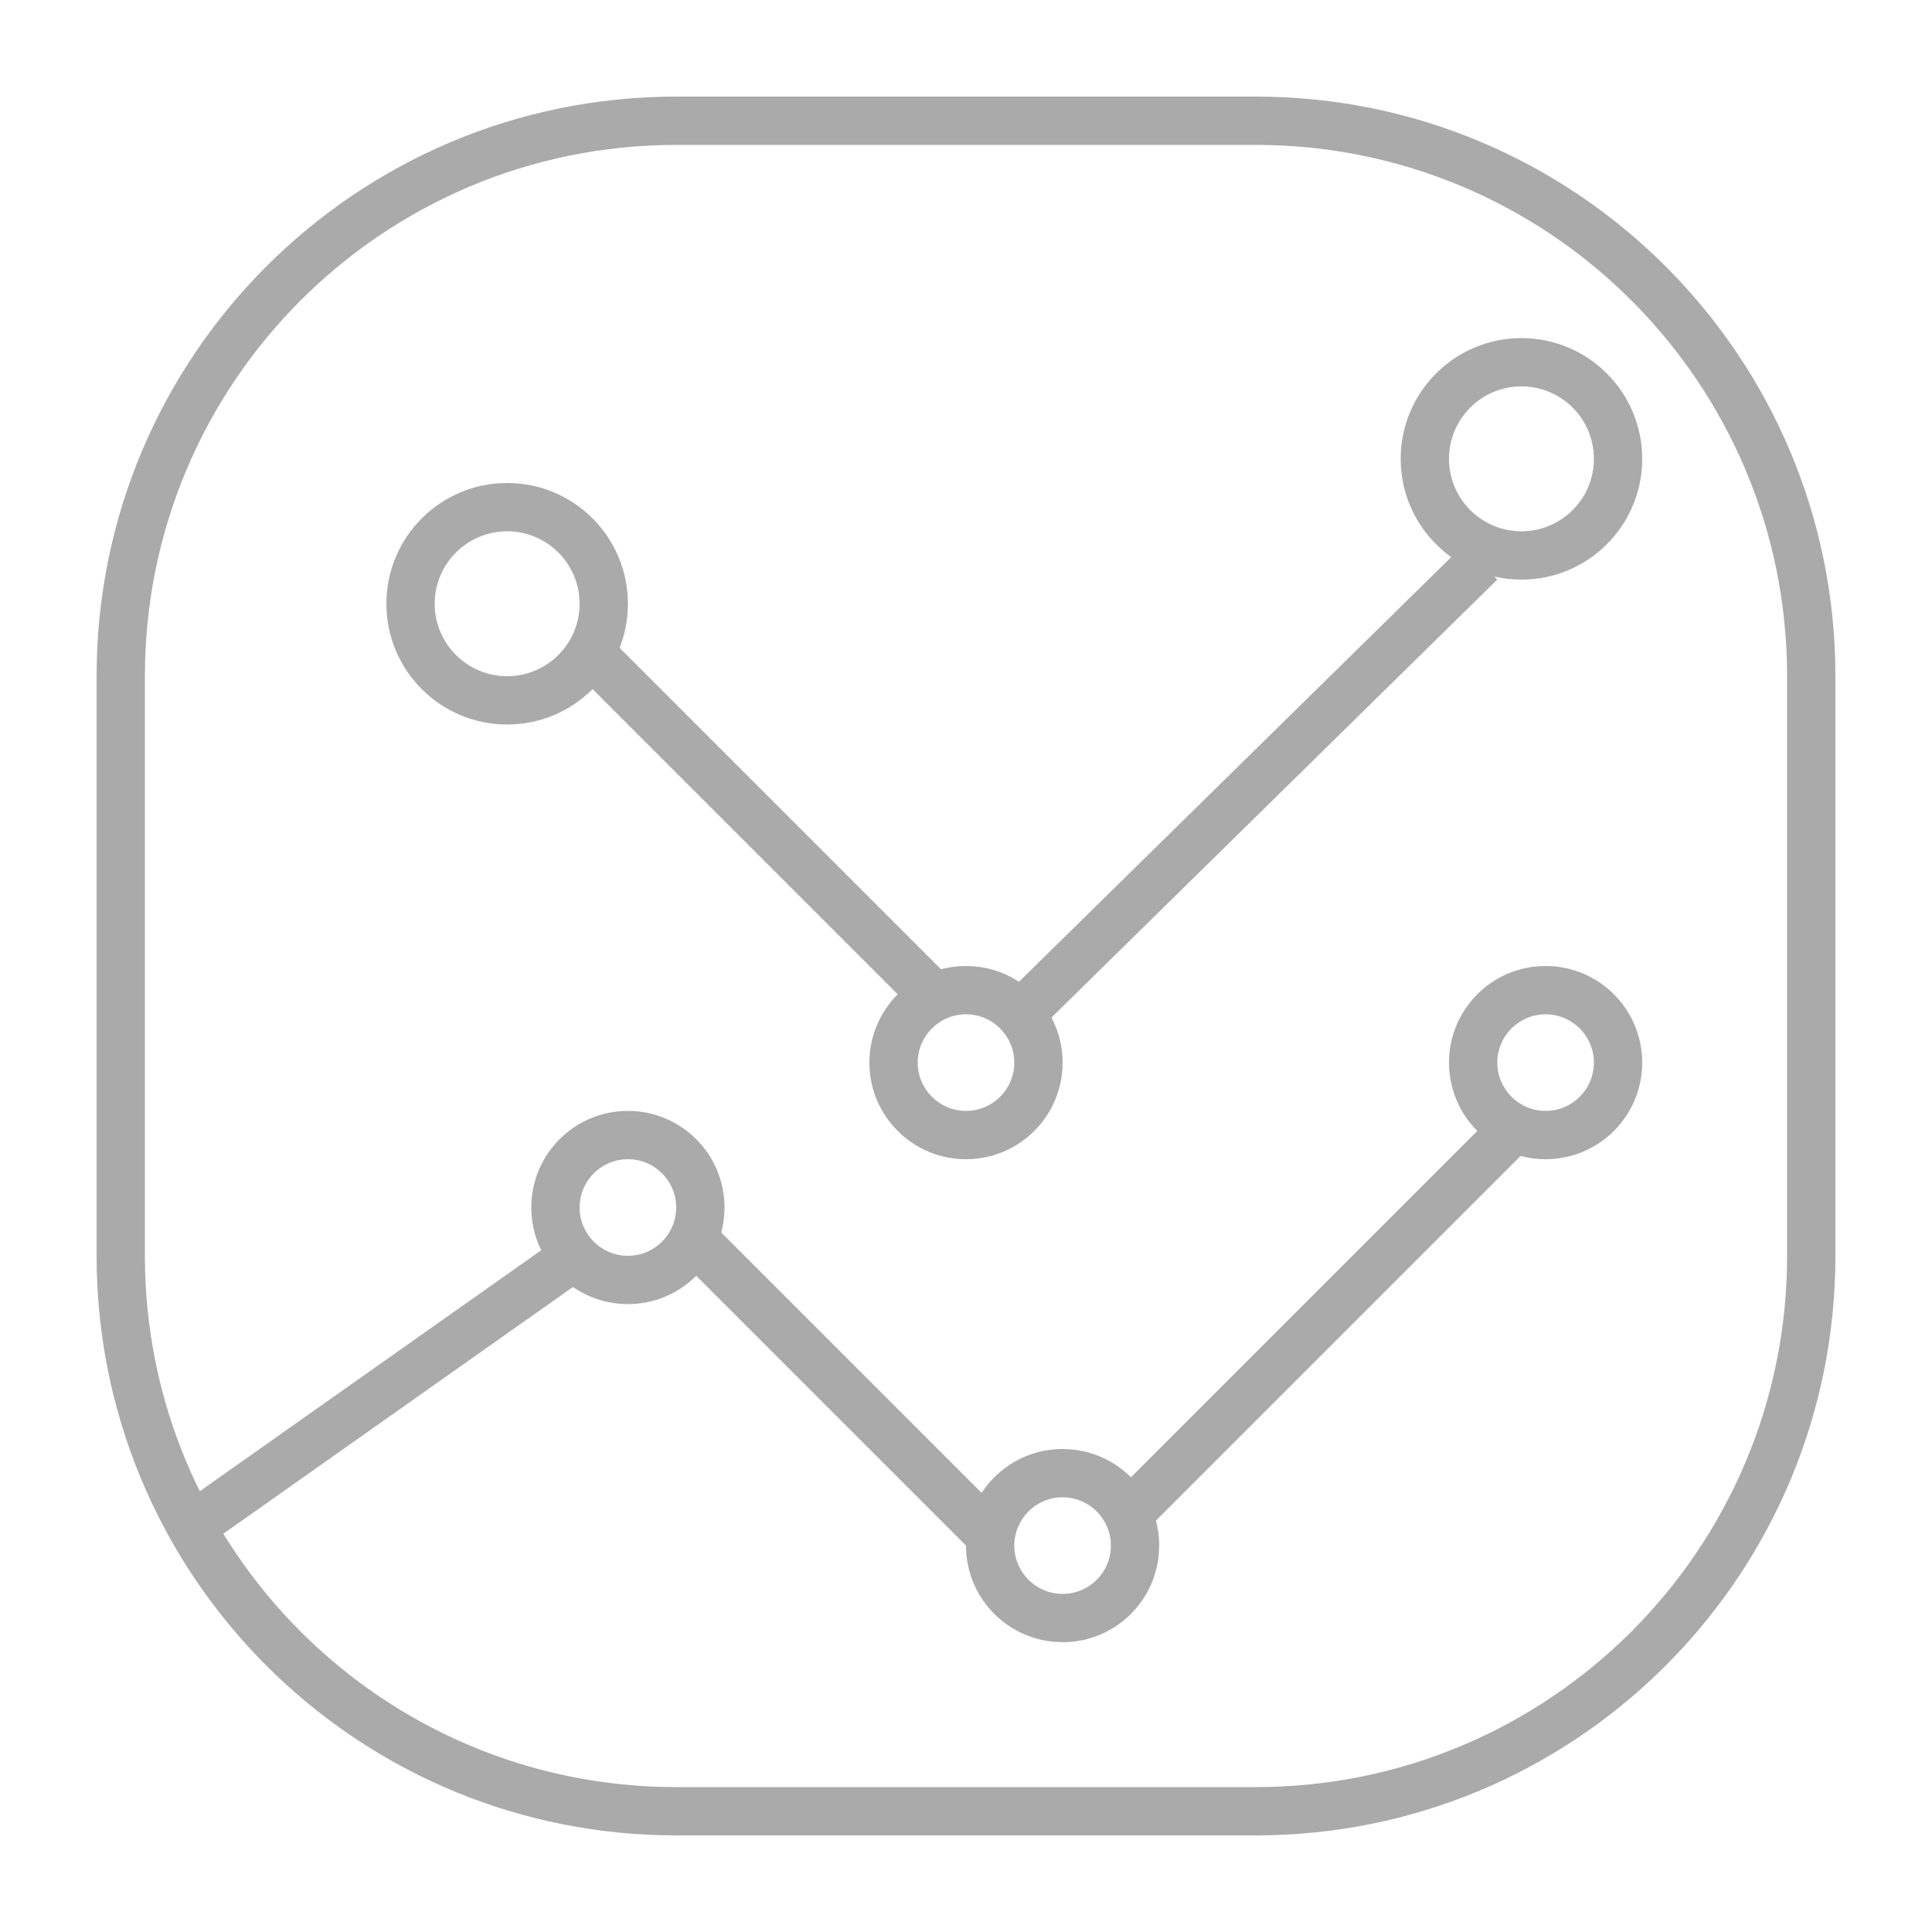 <svg width="40" height="40" viewBox="0 0 40 40" fill="none" xmlns="http://www.w3.org/2000/svg">
<path d="M14 25C14 24.448 13.552 24 13 24C12.448 24 12 24.448 12 25C12 25.552 12.448 26 13 26V27C11.895 27 11 26.105 11 25C11 23.895 11.895 23 13 23C14.105 23 15 23.895 15 25C15 26.105 14.105 27 13 27V26C13.552 26 14 25.552 14 25Z" fill="#AAAAAA"/>
<path d="M23 32C23 31.448 22.552 31 22 31C21.448 31 21 31.448 21 32C21 32.552 21.448 33 22 33V34L21.796 33.989C20.787 33.887 20 33.036 20 32C20 30.895 20.895 30 22 30L22.204 30.011C23.213 30.113 24 30.964 24 32L23.989 32.204C23.887 33.213 23.036 34 22 34V33C22.552 33 23 32.552 23 32Z" fill="#AAAAAA"/>
<path d="M33 22C33 21.448 32.552 21 32 21C31.448 21 31 21.448 31 22C31 22.552 31.448 23 32 23V24C30.895 24 30 23.105 30 22C30 20.895 30.895 20 32 20C33.105 20 34 20.895 34 22C34 23.105 33.105 24 32 24V23C32.552 23 33 22.552 33 22Z" fill="#AAAAAA"/>
<line x1="11.832" y1="26.055" x2="3.744" y2="31.763" stroke="#AAAAAA"/>
<line x1="14.354" y1="25.646" x2="20.354" y2="31.646" stroke="#AAAAAA"/>
<line x1="31.354" y1="23.354" x2="23.354" y2="31.354" stroke="#AAAAAA"/>
<path d="M12 12.5C12 11.672 11.328 11 10.5 11C9.672 11 9 11.672 9 12.5C9 13.328 9.672 14 10.5 14V15C9.119 15 8 13.881 8 12.5C8 11.119 9.119 10 10.5 10C11.881 10 13 11.119 13 12.5C13 13.881 11.881 15 10.5 15V14C11.328 14 12 13.328 12 12.5Z" fill="#AAAAAA"/>
<path d="M33 9.5C33 8.672 32.328 8 31.5 8C30.672 8 30 8.672 30 9.5C30 10.328 30.672 11 31.5 11V12C30.119 12 29 10.881 29 9.5C29 8.119 30.119 7 31.5 7C32.881 7 34 8.119 34 9.5C34 10.881 32.881 12 31.5 12V11C32.328 11 33 10.328 33 9.5Z" fill="#AAAAAA"/>
<path d="M21 22C21 21.448 20.552 21 20 21C19.448 21 19 21.448 19 22C19 22.552 19.448 23 20 23V24C18.895 24 18 23.105 18 22C18 20.895 18.895 20 20 20C21.105 20 22 20.895 22 22C22 23.105 21.105 24 20 24V23C20.552 23 21 22.552 21 22Z" fill="#AAAAAA"/>
<line x1="12.354" y1="13.646" x2="19.354" y2="20.646" stroke="#AAAAAA"/>
<line x1="30.649" y1="11.643" x2="21.052" y2="21.071" stroke="#AAAAAA"/>
<path d="M26 37V38H14V37H26ZM37 26V14C37 7.925 32.075 3 26 3H14C7.925 3 3 7.925 3 14V26C3 32.075 7.925 37 14 37V38L13.69 37.996C7.309 37.834 2.166 32.691 2.004 26.31L2 26V14C2 7.373 7.373 2 14 2H26C32.627 2 38 7.373 38 14V26C38 32.524 32.794 37.832 26.31 37.996L26 38V37C32.075 37 37 32.075 37 26Z" fill="#AAAAAA"/>
</svg>
